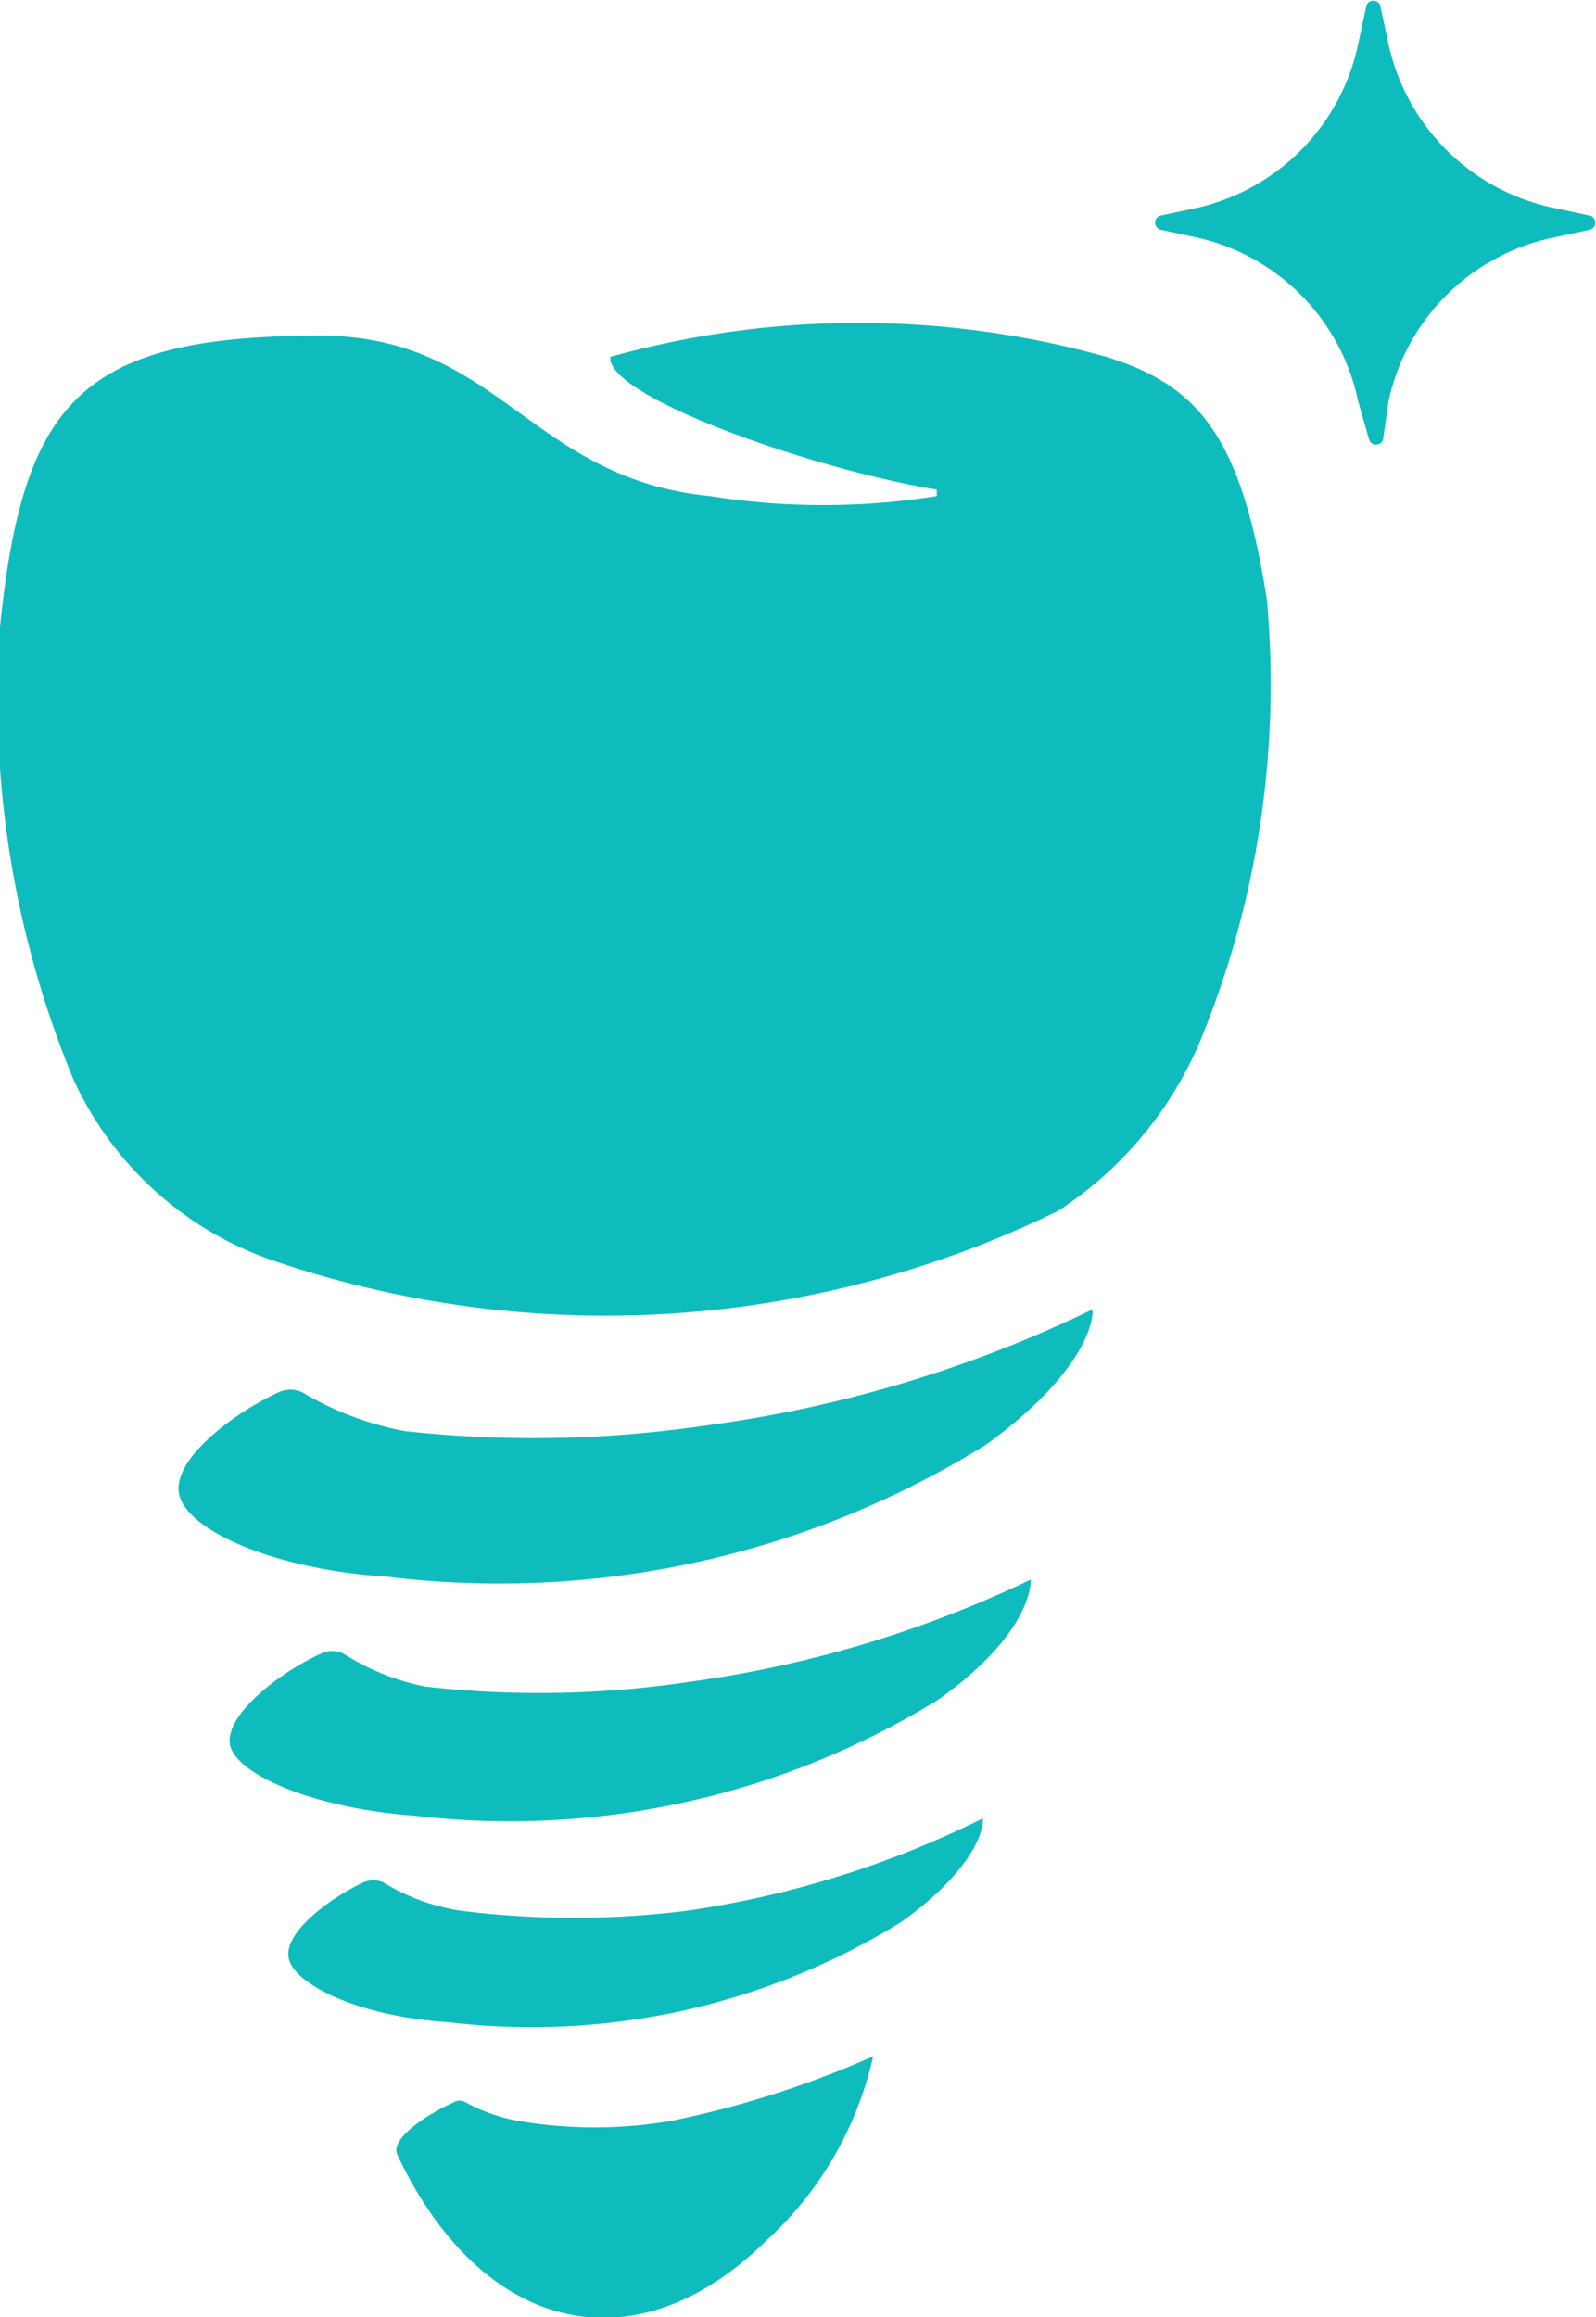 <?xml version="1.0" encoding="UTF-8"?> <svg xmlns="http://www.w3.org/2000/svg" viewBox="0 0 17.31 25.13"><defs><style>.cls-1{fill:#0fbcbd;}</style></defs><g id="Слой_2" data-name="Слой 2"><g id="Слой_1-2" data-name="Слой 1"><path class="cls-1" d="M3.28,15.1a.3.3,0,0,0-.26,0c-.44.2-1.14.7-1.08,1.09s1,.83,2.27.91a10,10,0,0,0,6.48-1.43c.93-.67,1.17-1.23,1.16-1.47a13.78,13.78,0,0,1-4.2,1.26,12.84,12.84,0,0,1-3.26.06A3.4,3.4,0,0,1,3.28,15.1Z"></path><path class="cls-1" d="M3.72,17.93a.27.27,0,0,0-.23,0c-.39.17-1,.61-1,.95s.89.73,2,.81a8.85,8.85,0,0,0,5.69-1.26c.83-.59,1-1.09,1-1.3a12.44,12.44,0,0,1-3.71,1.11,11,11,0,0,1-2.86.05A2.6,2.6,0,0,1,3.72,17.93Z"></path><path class="cls-1" d="M4.15,20.41a.28.28,0,0,0-.2,0c-.33.15-.87.53-.82.82s.77.64,1.73.7a7.62,7.62,0,0,0,4.92-1.09c.71-.51.89-.94.88-1.12a10.63,10.63,0,0,1-3.2,1,9.8,9.8,0,0,1-2.47,0A2.26,2.26,0,0,1,4.15,20.41Z"></path><path class="cls-1" d="M5.05,22.8a.12.12,0,0,0-.13,0c-.23.1-.7.38-.61.57.92,1.94,2.58,2.33,4,.93a3.84,3.84,0,0,0,1.16-2A10.58,10.58,0,0,1,7.28,23a4.89,4.89,0,0,1-1.66,0A1.9,1.9,0,0,1,5.05,22.8Z"></path><path class="cls-1" d="M10.16,5.31s0,.06,0,.07a7.83,7.83,0,0,1-2.46,0C5.75,5.19,5.41,3.64,3.47,3.64.88,3.64.25,4.35,0,6.8a10.82,10.82,0,0,0,.79,4.89,3.7,3.7,0,0,0,2.23,2,11.17,11.17,0,0,0,8.46-.56A4.11,4.11,0,0,0,13,11.33a10.16,10.16,0,0,0,.74-4.83C13.46,4.73,13,4.18,12,3.87a10,10,0,0,0-5.38,0C6.57,4.3,8.82,5.09,10.16,5.31Z"></path><path class="cls-1" d="M14.73,4.35A2.3,2.3,0,0,0,13,2.58l-.42-.09a.08.08,0,0,1,0-.15L13,2.25A2.31,2.31,0,0,0,14.73.48l.09-.42a.08.08,0,0,1,.15,0l.09.42a2.32,2.32,0,0,0,1.77,1.77l.42.09a.08.08,0,0,1,0,.15l-.42.09a2.31,2.31,0,0,0-1.77,1.77L15,4.77a.08.08,0,0,1-.15,0Z"></path></g></g></svg> 